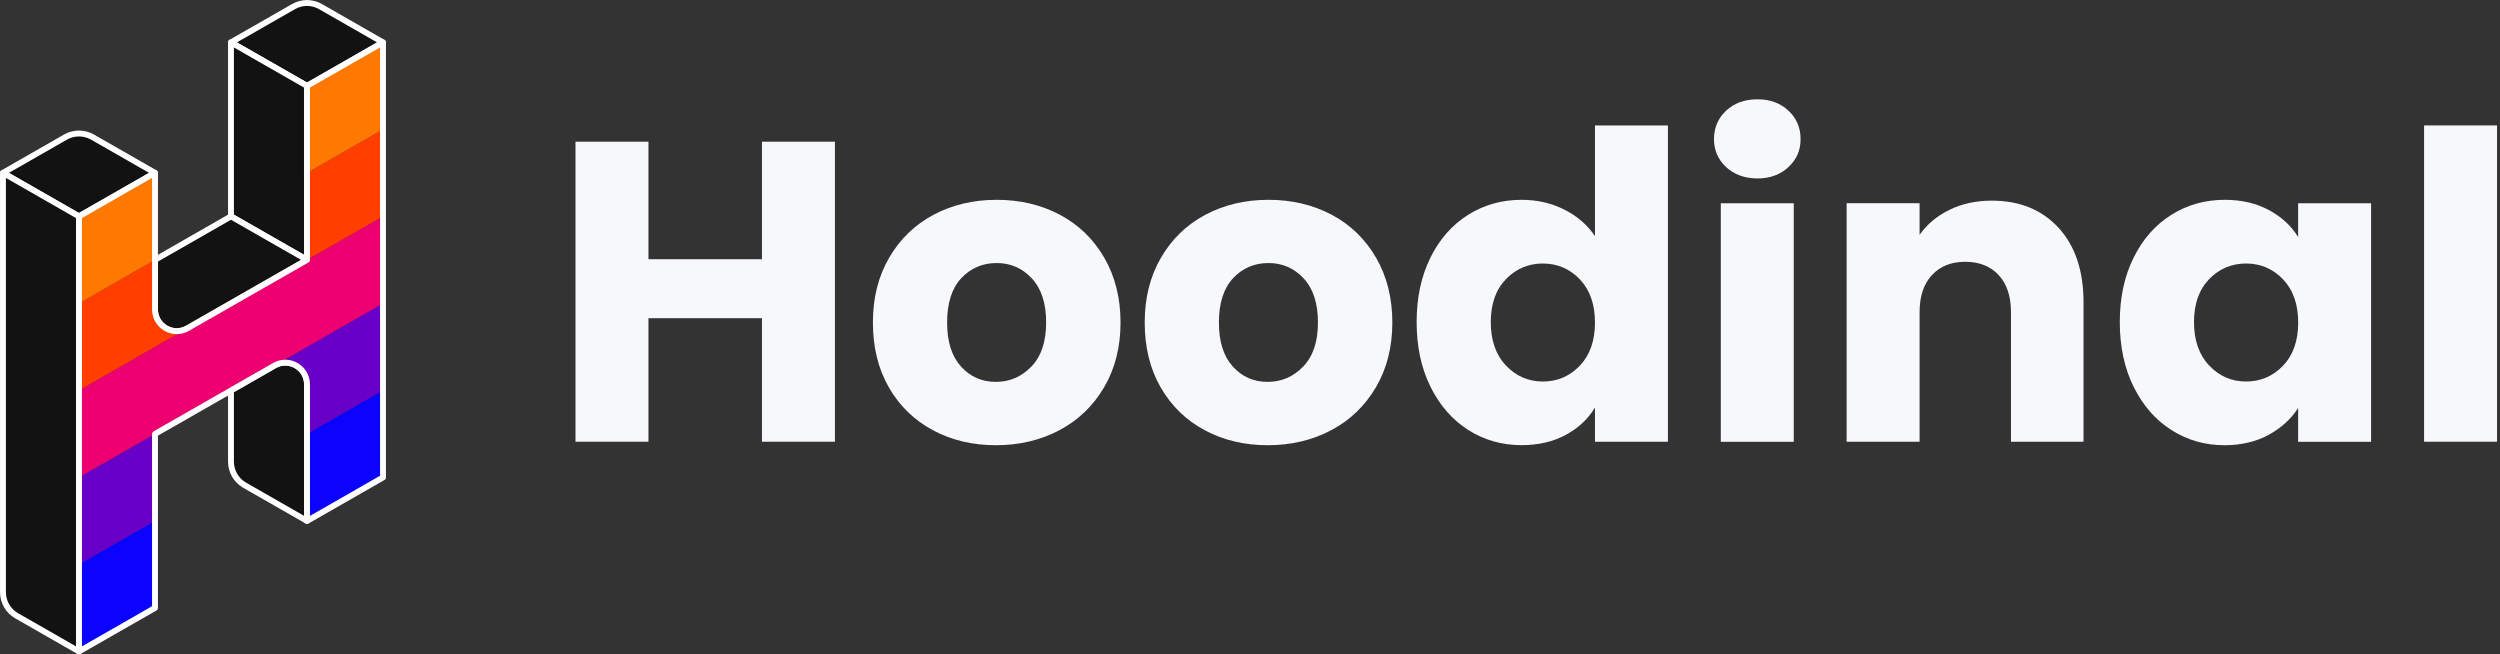 <svg width="680" height="178" viewBox="0 0 680 178" fill="none" xmlns="http://www.w3.org/2000/svg">
<rect x="0" y="0" width="680" height="178" fill="#333333" stroke="none"/>
<g clip-path="url(#clip0_64_1290)">
<path d="M104.174 11.529V125.572C104.174 128.22 102.755 130.674 100.466 131.982L83.507 141.686M21.473 177.193L38.433 167.489C40.738 166.165 42.157 163.726 42.157 161.062V118.032L62.824 106.196M42.157 70.69V47.019" stroke="white" stroke-linejoin="round"/>
<path d="M42.157 47.019L21.473 58.854L0.806 47.019L17.814 37.282C20.087 35.991 22.876 35.991 25.149 37.282L42.157 47.019Z" fill="#121212" stroke="white" stroke-width="1.6" stroke-linejoin="round"/>
<path d="M21.473 58.854V177.193L4.53 167.489C2.225 166.165 0.806 163.726 0.806 161.062V47.019L21.473 58.854Z" fill="#121212" stroke="white" stroke-width="1.6" stroke-linejoin="round"/>
<path d="M83.507 104.549V141.686L66.548 131.982C64.258 130.674 62.824 128.22 62.824 125.572V106.196L74.673 99.415C78.606 97.17 83.507 100.012 83.507 104.549Z" fill="#121212" stroke="white" stroke-width="1.6" stroke-linejoin="round"/>
<path d="M104.174 11.529L83.507 23.364L62.824 11.529L79.847 1.792C82.121 0.484 84.893 0.484 87.166 1.792L104.174 11.529Z" fill="#121212" stroke="white" stroke-width="1.6" stroke-linejoin="round"/>
<path d="M83.507 23.364V70.69L62.824 58.854V11.529L83.507 23.364Z" fill="#121212" stroke="white" stroke-width="1.6" stroke-linejoin="round"/>
<path d="M83.507 70.69L50.991 89.307C47.057 91.551 42.157 88.709 42.157 84.156V70.69L62.824 58.854L83.507 70.69Z" fill="#121212" stroke="white" stroke-width="1.6" stroke-linejoin="round"/>
<mask id="mask0_64_1290" style="mask-type:luminance" maskUnits="userSpaceOnUse" x="21" y="11" width="84" height="167">
<path d="M42.157 47.019L21.489 58.854V177.193L42.157 165.357V118.032L74.673 99.431C78.606 97.17 83.507 100.028 83.507 104.565V141.702L104.174 129.867V11.529L83.507 23.364V70.69L50.991 89.291C47.057 91.551 42.157 88.693 42.157 84.156V47.019Z" fill="white"/>
</mask>
<g mask="url(#mask0_64_1290)">
<path d="M104.174 129.851L21.473 177.177V153.506L104.174 106.18V129.851Z" fill="#0903FF"/>
<path d="M104.174 106.18L21.473 153.506V129.835L104.174 82.509V106.18Z" fill="#6900C7"/>
<path d="M104.174 82.525L21.473 129.851V106.18L104.174 58.854V82.525Z" fill="#ED006F"/>
<path d="M104.174 58.854L21.473 106.18V82.509L104.174 35.184V58.854Z" fill="#FF3E00"/>
<path d="M104.174 35.183L21.473 82.525V58.854L104.174 11.529V35.2V35.183Z" fill="#FF7800"/>
</g>
<path d="M42.157 47.019L21.489 58.854V177.193L42.157 165.357V118.032L74.673 99.431C78.606 97.17 83.507 100.028 83.507 104.565V141.702L104.174 129.867V11.529L83.507 23.364V70.69L50.991 89.291C47.057 91.551 42.157 88.693 42.157 84.156V47.019Z" stroke="white" stroke-width="1.6" stroke-linejoin="round"/>
<path d="M227.097 38.542V120.147H207.252V86.546H176.38V120.147H156.535V38.542H176.38V70.512H207.252V38.542H227.097Z" fill="#F7F8FB"/>
<path d="M253.745 117.014C248.683 114.302 244.685 110.427 241.783 105.389C238.881 100.351 237.43 94.458 237.43 87.725C237.43 80.991 238.897 75.195 241.848 70.109C244.782 65.038 248.812 61.147 253.922 58.418C259.033 55.706 264.756 54.349 271.107 54.349C277.459 54.349 283.182 55.706 288.292 58.418C293.403 61.131 297.417 65.022 300.367 70.109C303.301 75.179 304.784 81.056 304.784 87.725C304.784 94.393 303.301 100.254 300.318 105.34C297.336 110.41 293.274 114.318 288.131 117.031C282.988 119.743 277.233 121.099 270.898 121.099C264.562 121.099 258.839 119.743 253.777 117.031L253.745 117.014ZM280.554 99.689C283.23 96.896 284.552 92.907 284.552 87.708C284.552 82.509 283.262 78.521 280.667 75.728C278.071 72.934 274.88 71.546 271.091 71.546C267.303 71.546 264.014 72.918 261.451 75.679C258.904 78.424 257.614 82.445 257.614 87.708C257.614 92.972 258.871 96.896 261.386 99.689C263.901 102.482 267.061 103.871 270.849 103.871C274.638 103.871 277.878 102.482 280.538 99.689H280.554Z" fill="#F7F8FB"/>
<path d="M327.676 117.014C322.614 114.302 318.616 110.427 315.714 105.389C312.812 100.351 311.361 94.458 311.361 87.725C311.361 80.991 312.828 75.195 315.778 70.109C318.713 65.038 322.743 61.147 327.853 58.418C332.963 55.706 338.686 54.349 345.038 54.349C351.39 54.349 357.113 55.706 362.223 58.418C367.333 61.131 371.348 65.022 374.298 70.109C377.232 75.179 378.715 81.056 378.715 87.725C378.715 94.393 377.232 100.254 374.249 105.34C371.267 110.41 367.204 114.318 362.062 117.031C356.919 119.743 351.164 121.099 344.829 121.099C338.493 121.099 332.77 119.743 327.708 117.031L327.676 117.014ZM354.485 99.689C357.161 96.896 358.483 92.907 358.483 87.708C358.483 82.509 357.193 78.521 354.598 75.728C352.002 72.934 348.81 71.546 345.022 71.546C341.234 71.546 337.945 72.918 335.382 75.679C332.834 78.424 331.545 82.445 331.545 87.708C331.545 92.972 332.802 96.896 335.317 99.689C337.832 102.482 340.992 103.871 344.78 103.871C348.569 103.871 351.809 102.482 354.469 99.689H354.485Z" fill="#F7F8FB"/>
<path d="M389.081 70.044C391.596 65.006 395.013 61.131 399.35 58.418C403.686 55.706 408.523 54.349 413.859 54.349C418.115 54.349 422 55.237 425.53 57.03C429.045 58.806 431.817 61.212 433.833 64.231V34.118H453.678V120.147H433.833V110.846C431.979 113.947 429.319 116.433 425.885 118.29C422.435 120.147 418.437 121.083 413.875 121.083C408.539 121.083 403.702 119.711 399.366 116.95C395.029 114.205 391.612 110.281 389.097 105.211C386.582 100.141 385.324 94.264 385.324 87.595C385.324 80.927 386.582 75.082 389.097 70.044H389.081ZM429.706 75.97C426.965 73.112 423.612 71.675 419.662 71.675C415.713 71.675 412.375 73.096 409.619 75.921C406.878 78.747 405.492 82.654 405.492 87.612C405.492 92.569 406.862 96.508 409.619 99.415C412.359 102.321 415.713 103.774 419.662 103.774C423.612 103.774 426.949 102.337 429.706 99.479C432.446 96.621 433.833 92.698 433.833 87.741C433.833 82.784 432.462 78.86 429.706 76.002V75.97Z" fill="#F7F8FB"/>
<path d="M469.508 45.453C467.3 43.402 466.204 40.867 466.204 37.831C466.204 34.796 467.3 32.148 469.508 30.097C471.717 28.047 474.554 27.013 478.036 27.013C481.519 27.013 484.243 28.047 486.452 30.097C488.66 32.148 489.756 34.731 489.756 37.831C489.756 40.932 488.66 43.386 486.452 45.453C484.243 47.503 481.438 48.537 478.036 48.537C474.635 48.537 471.717 47.503 469.508 45.453ZM487.902 55.286V120.163H468.058V55.286H487.902Z" fill="#F7F8FB"/>
<path d="M559.931 61.971C564.461 66.895 566.718 73.661 566.718 82.251V120.147H546.986V84.915C546.986 80.572 545.857 77.197 543.616 74.807C541.376 72.401 538.361 71.207 534.556 71.207C530.752 71.207 527.753 72.401 525.496 74.807C523.256 77.213 522.127 80.588 522.127 84.915V120.147H502.282V55.27H522.127V63.876C524.142 61.002 526.851 58.741 530.252 57.078C533.654 55.415 537.49 54.576 541.746 54.576C549.323 54.576 555.385 57.03 559.915 61.955L559.931 61.971Z" fill="#F7F8FB"/>
<path d="M580.356 70.044C582.871 65.006 586.289 61.131 590.625 58.418C594.962 55.706 599.798 54.349 605.134 54.349C609.697 54.349 613.711 55.286 617.144 57.143C620.594 59 623.238 61.438 625.092 64.473V55.286H644.937V120.163H625.092V110.976C623.158 113.995 620.465 116.433 617.032 118.306C613.582 120.163 609.584 121.099 605.021 121.099C599.766 121.099 594.962 119.727 590.625 116.966C586.289 114.221 582.871 110.297 580.356 105.227C577.841 100.157 576.584 94.28 576.584 87.612C576.584 80.943 577.841 75.098 580.356 70.06V70.044ZM620.981 75.97C618.241 73.112 614.887 71.675 610.938 71.675C606.988 71.675 603.651 73.096 600.894 75.921C598.154 78.747 596.767 82.654 596.767 87.612C596.767 92.569 598.138 96.508 600.894 99.415C603.635 102.321 606.988 103.774 610.938 103.774C614.887 103.774 618.225 102.337 620.981 99.479C623.722 96.621 625.108 92.698 625.108 87.741C625.108 82.784 623.738 78.86 620.981 76.002V75.97Z" fill="#F7F8FB"/>
<path d="M679.194 34.118V120.147H659.349V34.118H679.194Z" fill="#F7F8FB"/>
</g>
<defs>
<clipPath id="clip0_64_1290">
<rect width="680" height="178" fill="white"/>
</clipPath>
</defs>
</svg>
